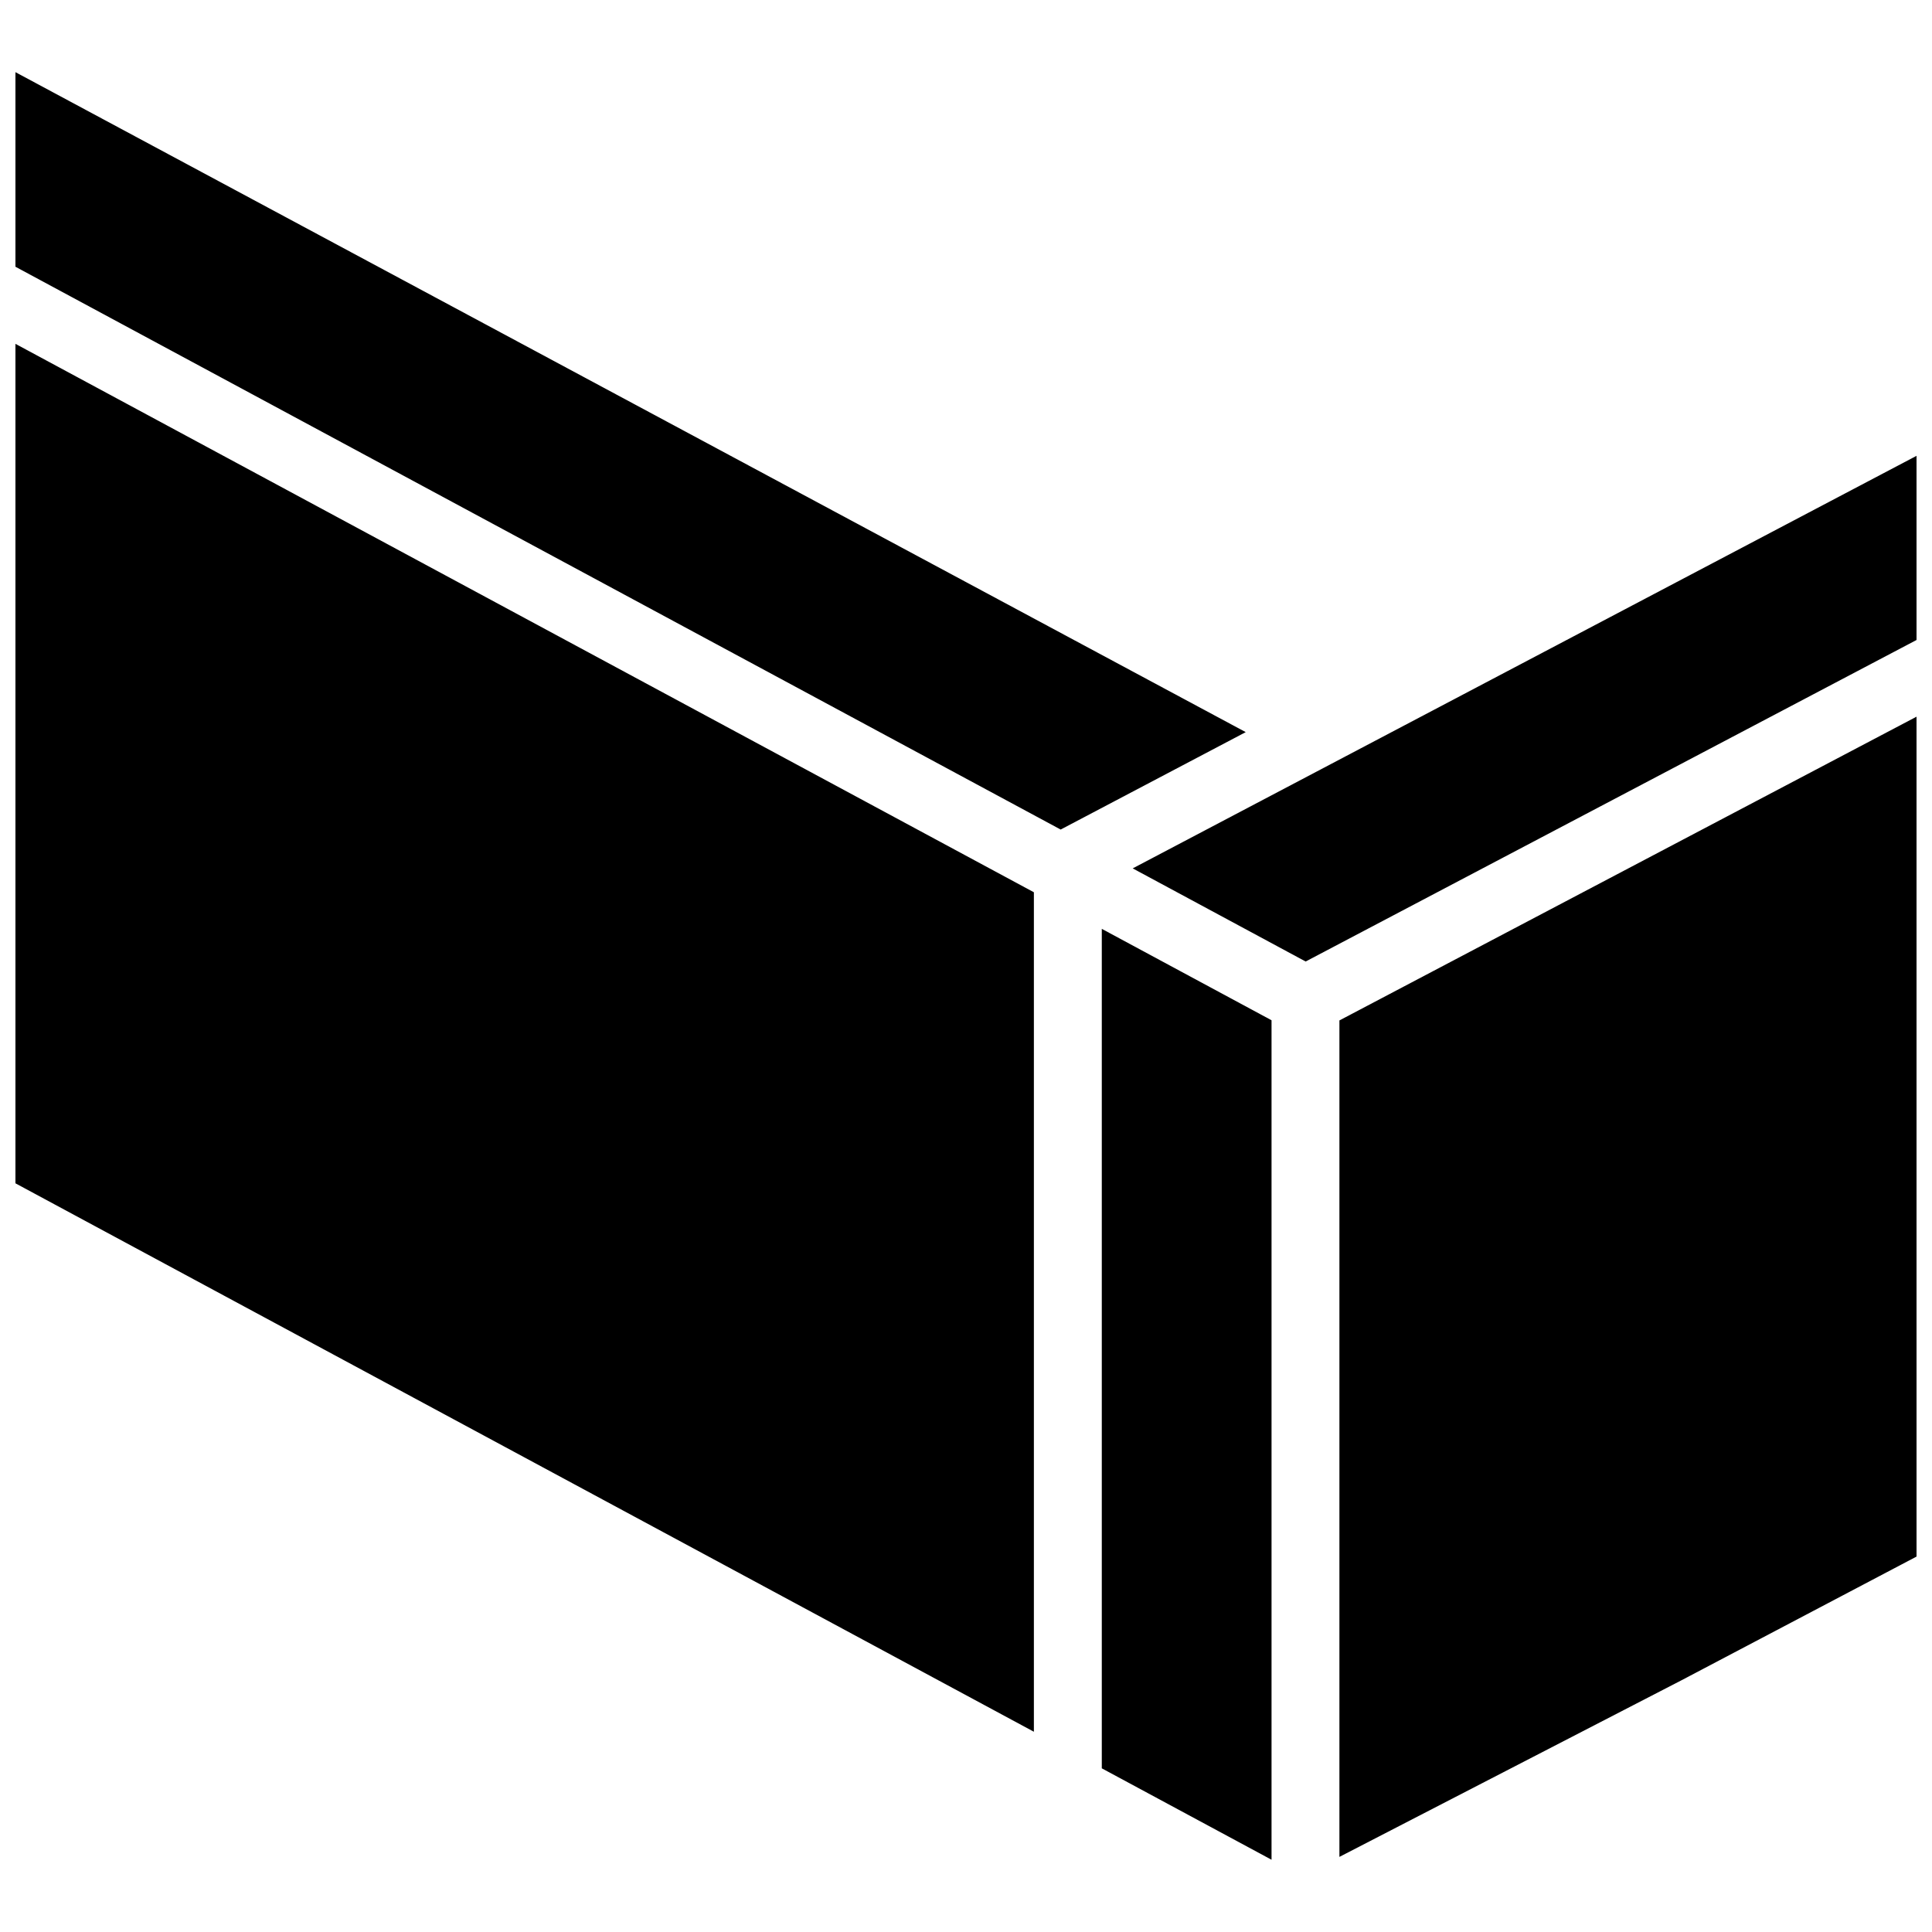 <?xml version="1.0" encoding="UTF-8"?>
<!-- Uploaded to: SVG Repo, www.svgrepo.com, Generator: SVG Repo Mixer Tools -->
<svg width="800px" height="800px" version="1.1" viewBox="144 144 512 512" xmlns="http://www.w3.org/2000/svg">
 <defs>
  <clipPath id="a">
   <path d="m148.09 163h503.81v474h-503.81z"/>
  </clipPath>
 </defs>
 <g clip-path="url(#a)">
  <path d="m417.99 602.93-269.9-145.34v-222.47l269.9 145.34zm-269.9-388.24v-51.566l326.04 174.9-49.043 25.816zm332.88 301.23v120.93l-44.984-24.223v-222.47l44.984 24.223zm170.93-16.957v57.547l-62.297 32.785-90.645 46.801v-221.67l152.94-80.496zm0-185.36-161.89 85.207-45.832-24.68 207.72-109.33z"/>
 </g>
</svg>
